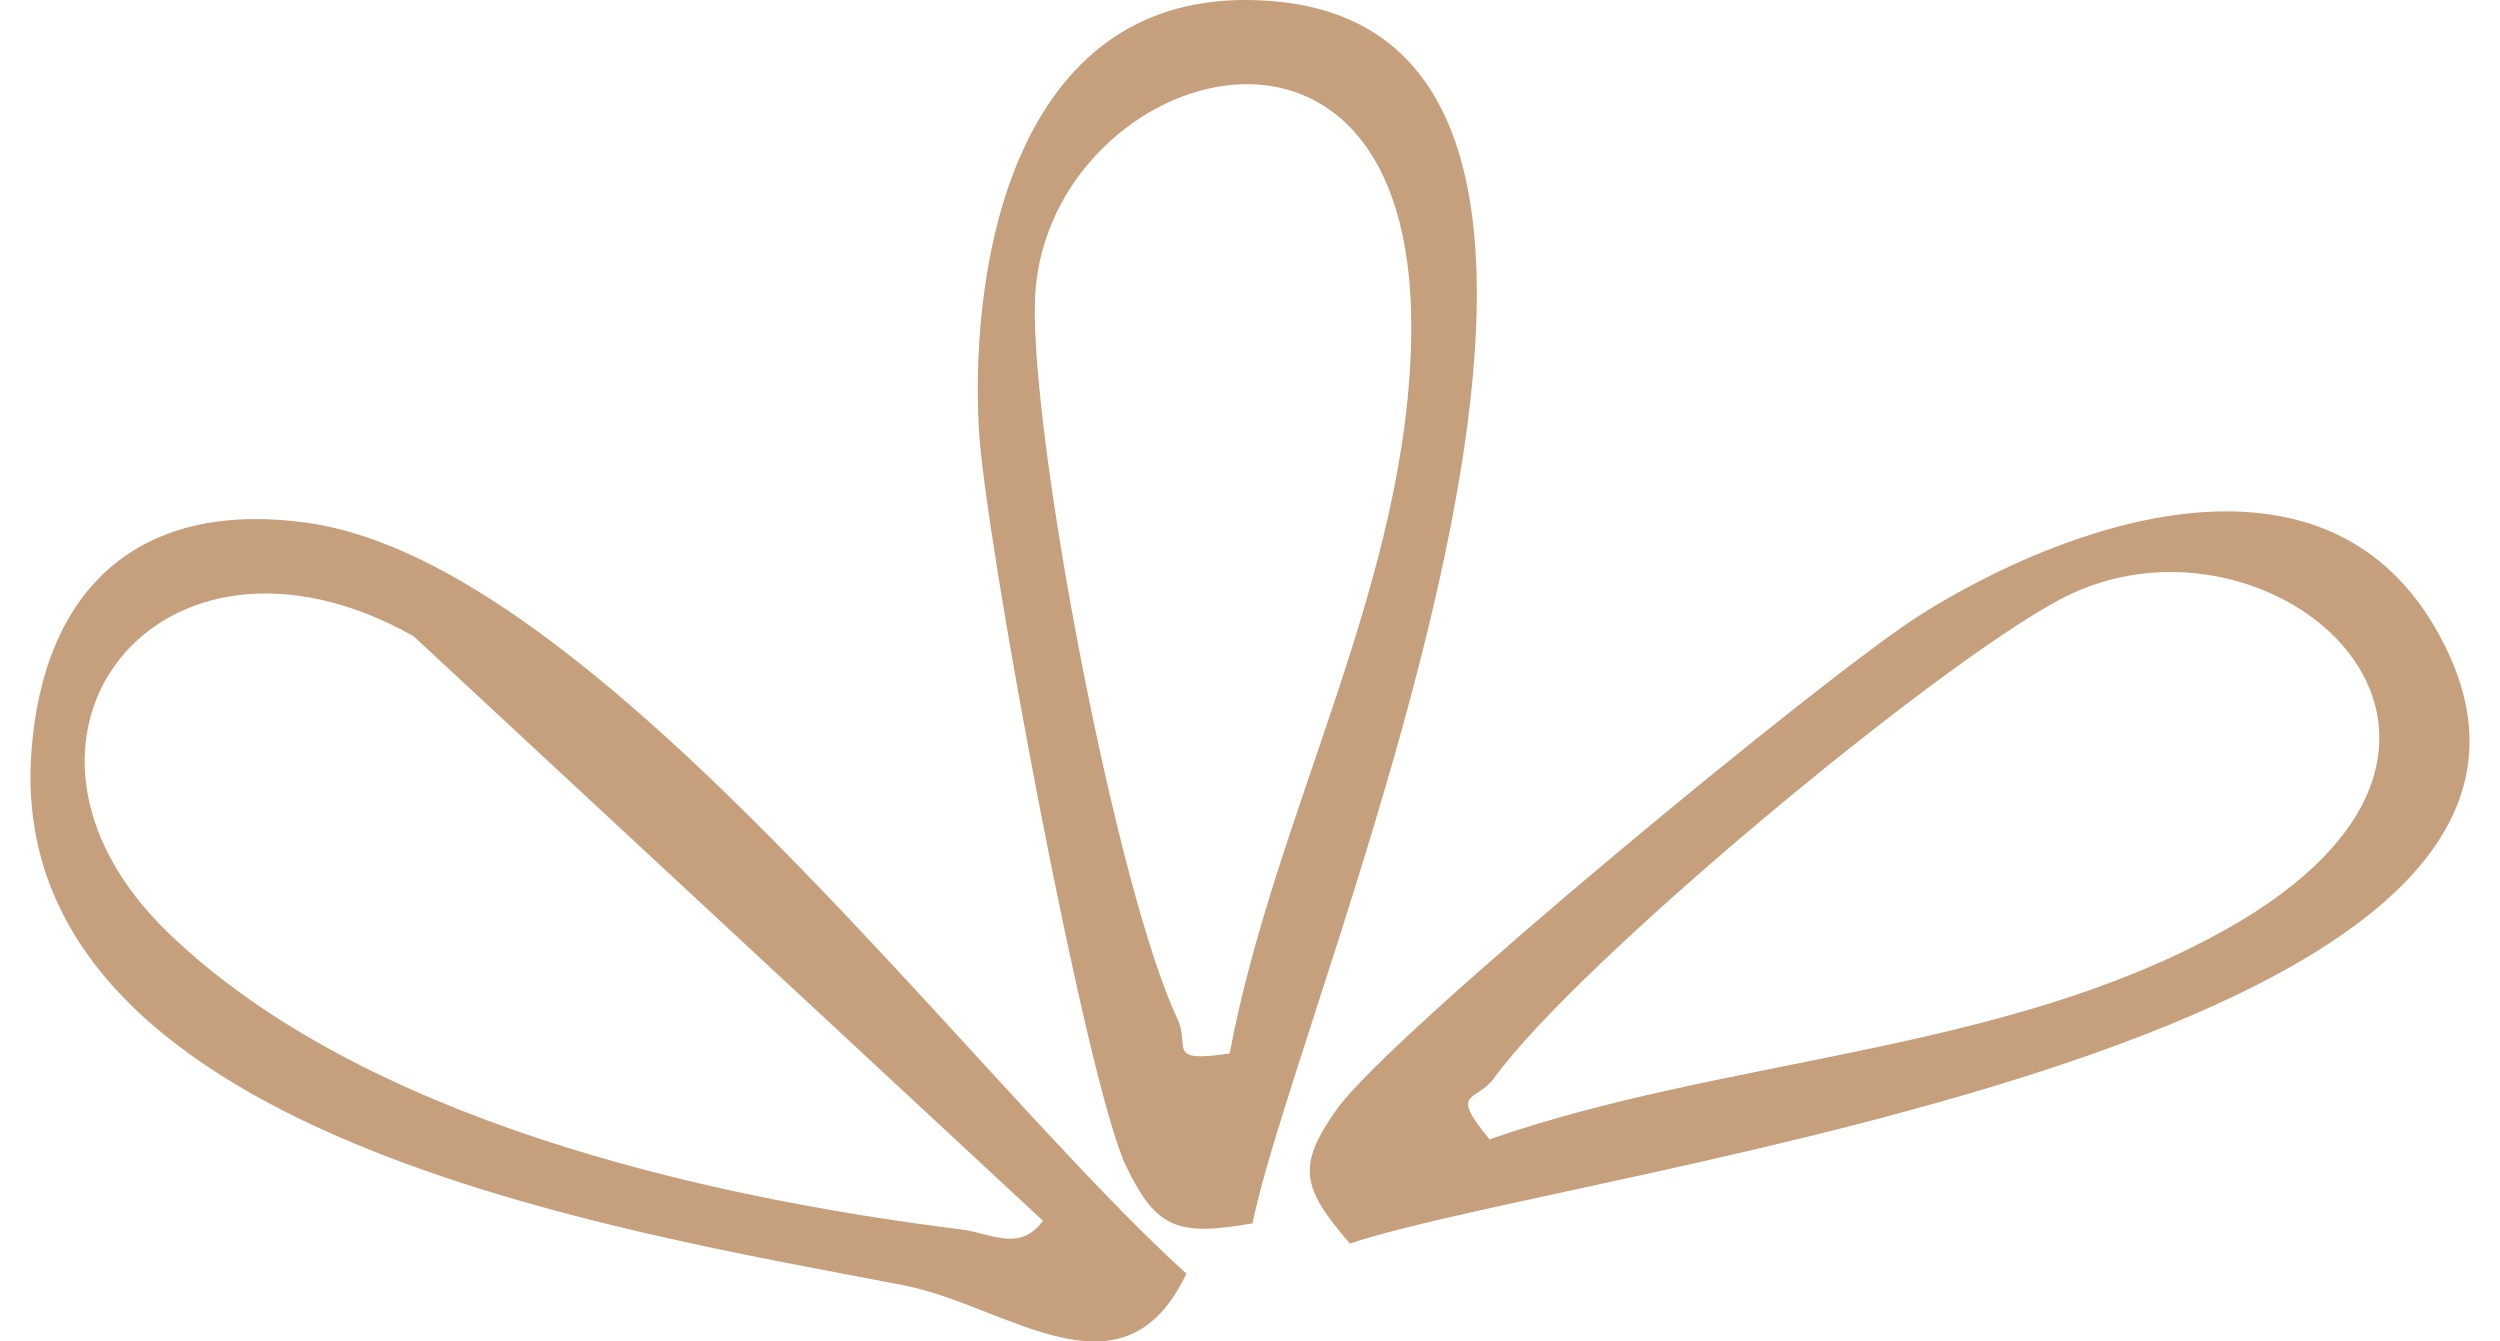 <svg width="41" height="22" viewBox="0 0 41 22" fill="none" xmlns="http://www.w3.org/2000/svg">
<g id="PalocMinta">
<g id="Vector">
<path d="M19.456 20.889C18.413 23.08 16.529 21.412 14.822 21.079C10.189 20.18 0.072 18.635 0.514 12.349C0.701 9.678 2.257 8.171 5.068 8.579C9.755 9.258 15.891 17.669 19.457 20.887L19.456 20.889ZM17.104 20.02L6.782 10.433C2.605 8.086 -0.534 12.131 2.768 15.307C5.93 18.348 11.476 19.629 15.784 20.166C16.232 20.222 16.727 20.544 17.104 20.02Z" fill="#C69F7C"/>
<path d="M20.541 20.063C19.321 20.273 18.968 20.163 18.468 19.125C17.814 17.762 16.14 8.782 16.051 7C15.911 4.216 16.68 -0.012 20.434 2.35378e-05C28.487 0.025 21.307 16.251 20.541 20.065L20.541 20.063ZM20.167 17.276C20.911 13.301 23.127 9.487 23.145 5.393C23.171 -0.854 17.061 1.145 16.972 4.959C16.917 7.269 18.313 14.599 19.308 16.705C19.528 17.169 19.101 17.438 20.169 17.276L20.167 17.276Z" fill="#C69F7C"/>
<path d="M22.138 20.394C21.341 19.47 21.262 19.117 21.935 18.177C22.82 16.944 29.967 11.041 31.507 10.075C33.913 8.564 38.056 7.1 39.923 10.272C43.928 17.078 25.91 19.134 22.136 20.395L22.138 20.394ZM24.429 18.685C28.335 17.325 32.834 17.288 36.483 15.255C42.051 12.154 37.218 7.999 33.783 9.831C31.701 10.94 25.882 15.783 24.507 17.675C24.204 18.092 23.752 17.866 24.43 18.687L24.429 18.685Z" fill="#C69F7C"/>
</g>
</g>
</svg>
